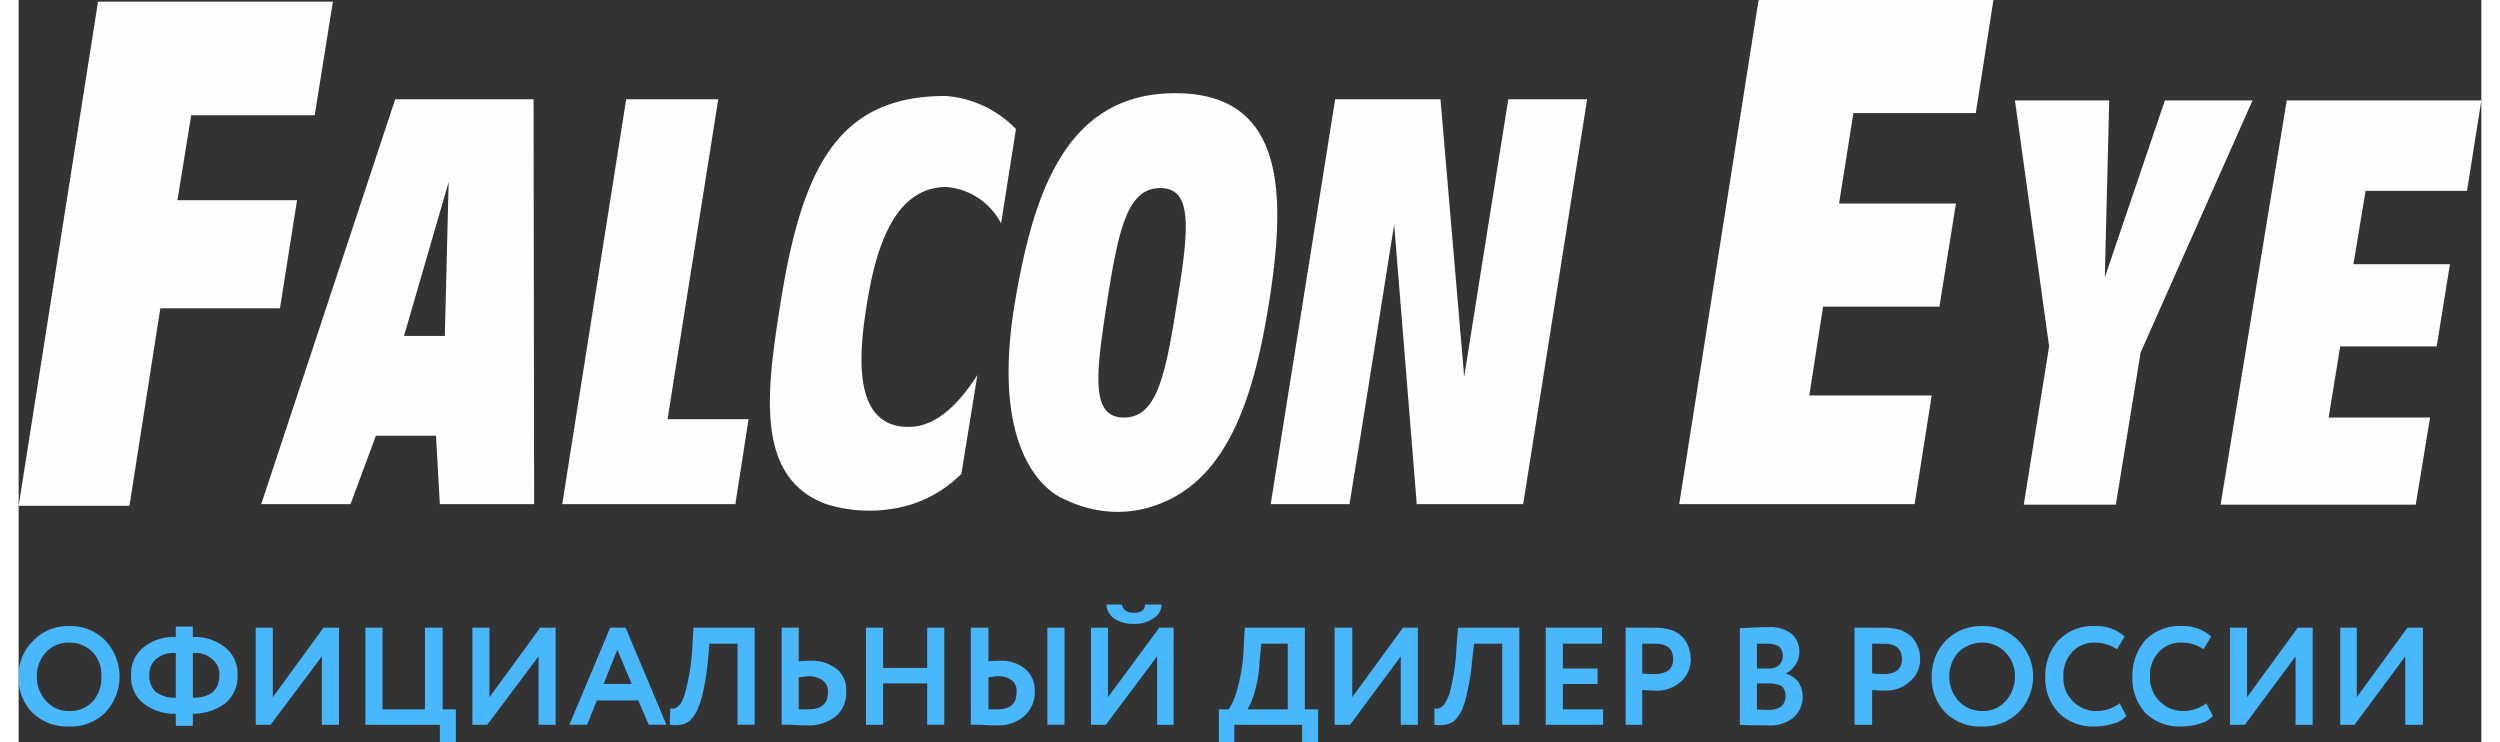 <svg id="Слой_1" data-name="Слой 1" xmlns="http://www.w3.org/2000/svg" viewBox="0 0 127.566 38.457" width="165px" height="49px">
  <rect x="0" y="0" width="127.566" height="38.457" fill="#333333" stroke="none"/>
  <defs>
    <style>
      .cls-1 {
        fill: #fefefe;
      }

      .cls-1, .cls-2 {
        fill-rule: evenodd;
      }

      .cls-2 {
        fill: #48b7fb;
      }
    </style>
  </defs>
  <title>falconeye_logo</title>
  <g>
    <path class="cls-1" d="M68.937,26.114H64.854L68.195,5.143h5.454l1.228,14.371L77.162,5.143h4.084L77.933,26.114H72.421L71.251,11.629l-1.685,10.6Zm-56.372,0h4.626l1.314-3.543h3.113l.2,3.543h4.883L26.673,5.143h-7.168Zm15.592,0h8.967l.685-4.4H33.612L36.239,5.143H31.47Zm18.134,0a7.501,7.501,0,0,1-4.455,0c-3.741-1.371-3.084-5.914-2.37-10.429,1.114-7,2.97-10.714,8.539-10.714a5.633,5.633,0,0,1,3.655,1.714l-.771,4.886a3.52,3.52,0,0,0-2.827-1.886c-2.884,0-3.741,3.629-4.141,6.171-.371,2.343-.8,6.257,2.17,6.257.857,0,2.113-.4,3.57-2.686l-.828,5.114a6.366,6.366,0,0,1-2.542,1.571Zm12.765,0c3.684-1.371,4.969-5.8,5.711-10.429.885-5.571.885-10.857-4.855-10.857s-7.368,5.314-8.31,10.857c-1.485,8.914,2.627,10.2,2.627,10.2a6.198,6.198,0,0,0,2.742.629,5.826,5.826,0,0,0,2.085-.4Zm-1.799-4.486c-1.713,0-1.485-2.114-.885-5.943s1.057-5.943,2.77-5.943c1.685,0,1.485,2.114.857,5.943-.6,3.829-1.057,5.943-2.742,5.943Zm-34.983-12.2L22.075,17.4H19.962Z"/>
    <polygon class="cls-1" points="86.015 26.114 98.209 26.114 99.094 20.486 92.754 20.486 93.468 15.886 99.494 15.886 100.351 10.543 94.296 10.543 95.039 5.857 101.379 5.857 102.292 0 90.127 0 86.015 26.114"/>
    <polygon class="cls-1" points="103.863 26.143 108.632 26.143 109.917 18.257 115.714 5.2 111.174 5.2 108.061 14.371 108.29 5.2 103.406 5.2 105.177 17.943 103.863 26.143"/>
    <polygon class="cls-1" points="114.058 26.143 124.167 26.143 124.91 21.629 119.655 21.629 120.255 17.943 125.253 17.943 125.938 13.686 120.94 13.686 121.569 9.886 126.823 9.886 127.566 5.2 117.485 5.2 114.058 26.143"/>
    <polygon class="cls-1" points="0 26.2 5.74 26.2 7.339 15.971 13.536 15.971 14.421 10.371 8.225 10.371 8.938 5.971 15.335 5.971 16.278 0.086 4.112 0.086 0 26.2"/>
    <path class="cls-2" d="M123.625,34l-2.627,3.543h-.742V32.514h.857v3.6l2.627-3.6h.8v5.029h-.914ZM0,35v.086a2.497,2.497,0,0,0,.742,1.857,2.564,2.564,0,0,0,1.885.686,2.518,2.518,0,0,0,1.856-.714,2.73,2.73,0,0,0,0-3.743,2.494,2.494,0,0,0-1.856-.743A2.518,2.518,0,0,0,.742,33.2,2.505,2.505,0,0,0,0,35Zm117.942-1-2.627,3.543h-.771V32.514h.885v3.6l2.627-3.6h.771v5.029h-.885Zm-4.626,2.429.343.657a1.326,1.326,0,0,1-.685.4,3.063,3.063,0,0,1-.914.143,2.521,2.521,0,0,1-1.885-.686,2.665,2.665,0,0,1-.685-1.914,2.836,2.836,0,0,1,.657-1.857,2.493,2.493,0,0,1,1.913-.743,2.143,2.143,0,0,1,1.514.543l-.4.657a1.968,1.968,0,0,0-1.114-.343,1.532,1.532,0,0,0-1.199.486,1.706,1.706,0,0,0-.457,1.257,1.711,1.711,0,0,0,1.742,1.8,1.934,1.934,0,0,0,1.171-.4Zm-4.484,0,.343.657a1.326,1.326,0,0,1-.685.4,3.259,3.259,0,0,1-.942.143,2.497,2.497,0,0,1-1.856-.686,2.565,2.565,0,0,1-.714-1.914,2.717,2.717,0,0,1,.685-1.857,2.471,2.471,0,0,1,1.885-.743,2.167,2.167,0,0,1,1.542.543l-.4.657a2.059,2.059,0,0,0-1.142-.343,1.512,1.512,0,0,0-1.171.486,1.706,1.706,0,0,0-.457,1.257,1.64,1.64,0,0,0,.485,1.286,1.616,1.616,0,0,0,1.228.514,1.955,1.955,0,0,0,1.199-.4Zm-8.824-1.4a1.842,1.842,0,0,0,.485,1.286,1.66,1.66,0,0,0,1.228.514,1.514,1.514,0,0,0,1.199-.514,1.842,1.842,0,0,0,.485-1.286,1.726,1.726,0,0,0-.514-1.257,1.617,1.617,0,0,0-1.171-.486,1.75,1.75,0,0,0-1.228.486,1.822,1.822,0,0,0-.485,1.257Zm-.914,0A2.671,2.671,0,0,1,99.808,33.2a2.582,2.582,0,0,1,1.913-.771,2.54,2.54,0,0,1,1.856.743,2.657,2.657,0,0,1,0,3.743,2.563,2.563,0,0,1-1.856.714,2.521,2.521,0,0,1-1.885-.686,2.584,2.584,0,0,1-.742-1.914Zm-2.456-1.686h-.628v1.543a5.296,5.296,0,0,0,.628.029,1.183,1.183,0,0,0,.657-.171.738.738,0,0,0,.257-.6c0-.543-.314-.8-.914-.8Zm-.628,2.4v1.8H95.096V32.514h1.456a3.207,3.207,0,0,1,.914.114A1.966,1.966,0,0,1,98.066,33a1.664,1.664,0,0,1,.314.514,1.538,1.538,0,0,1,.114.629,1.48,1.48,0,0,1-.514,1.143,1.813,1.813,0,0,1-1.314.486c-.314,0-.514-.029-.657-.029Zm-5.426-2.4h-.543v1.286h.6a.823.823,0,0,0,.543-.171.69.69,0,0,0,0-.971,1.16,1.16,0,0,0-.6-.143ZM90.67,35.4h-.628v1.343a4.441,4.441,0,0,0,.571.029c.628,0,.914-.257.914-.743a.689.689,0,0,0-.2-.486A1.4,1.4,0,0,0,90.67,35.4ZM89.156,37.543v-5c.514-.029 1-.057,1.456-.057a1.853,1.853,0,0,1,1.228.343,1.261,1.261,0,0,1-.314,2.057h0a1.325,1.325,0,0,1,.657.429A1.446,1.446,0,0,1,91.898,37.2a1.929,1.929,0,0,1-1.342.371c-.571,0-1.057,0-1.399-.029Zm-4.398-4.2h-.657v1.543a5.544,5.544,0,0,0,.628.029,1.391,1.391,0,0,0,.714-.171.738.738,0,0,0,.257-.6c0-.543-.314-.8-.942-.8Zm-.657,2.4v1.8h-.857V32.514h1.428a2.962,2.962,0,0,1,.914.114A1.443,1.443,0,0,1,86.186,33a1.664,1.664,0,0,1,.314.514,2.23,2.23,0,0,1,.114.629,1.554,1.554,0,0,1-.485,1.143,1.862,1.862,0,0,1-1.371.486c-.286,0-.514-.029-.657-.029Zm-2.028,1.8h-2.97V32.514h2.913v.829H79.989v1.286H81.788v.8H79.989v1.314h2.085Zm-4.341,0h-.885v-4.2H75.391l-.114.971a9.205,9.205,0,0,1-.228,1.457,4.789,4.789,0,0,1-.286,1,2.241,2.241,0,0,1-.4.571,1.172,1.172,0,0,1-.485.2,1.717,1.717,0,0,1-.543,0v-.857a.386.386,0,0,0,.257,0,.787.787,0,0,0,.257-.2,4.301,4.301,0,0,0,.257-.514,11.149,11.149,0,0,0,.371-2.429l.086-1.029h3.17ZM71.593,34,68.966,37.543h-.8V32.514h.914v3.6l2.627-3.6h.771v5.029h-.885Zm-7.225-.657-.086.886a6.467,6.467,0,0,1-.257,1.6,3.37,3.37,0,0,1-.371.914h2.085v-3.4ZM62.969,38.457h-.8V36.743h.514a3.666,3.666,0,0,0,.457-1.114,8.671,8.671,0,0,0,.314-2.086l.057-1.029h3.113v4.229h.685v1.714h-.828v-.914H62.969Zm-6.625-7.143h.8c.057.286.286.429.628.429.371,0,.571-.143.571-.429h.857a.807.807,0,0,1-.428.714,1.594,1.594,0,0,1-1.0.286,1.727,1.727,0,0,1-1-.257.961.961,0,0,1-.428-.743ZM58.971,34l-2.656,3.543h-.771V32.514h.885v3.6l2.656-3.6h.742v5.029H58.971Zm-9.652-1.486h.914v1.743a3.835,3.835,0,0,1,.543-.029,1.923,1.923,0,0,1,1.371.429,1.446,1.446,0,0,1,.485,1.171,1.607,1.607,0,0,1-.571,1.286,2.027,2.027,0,0,1-1.456.457,5.285,5.285,0,0,1-.714-.029h-.571Zm1.399,2.514c-.086,0-.257.029-.485.057v1.657h.457c.685,0,1-.286 1-.886a.687.687,0,0,0-.228-.6,1.151,1.151,0,0,0-.742-.229Zm3.455,2.514h-.885V32.514h.885Zm-6.226,0h-.885V35.4H44.778v2.143h-.885V32.514h.885V34.6h2.285V32.514h.885ZM39.523,32.514h.885v1.743a4.02,4.02,0,0,1,.571-.029,2.05,2.05,0,0,1,1.399.429,1.365,1.365,0,0,1,.485,1.171,1.586,1.586,0,0,1-.543,1.286,2.28,2.28,0,0,1-1.514.457,5.742,5.742,0,0,1-.742-.029H39.523Zm1.399,2.514c-.086,0-.257.029-.514.057v1.657h.485c.685,0,1.028-.286,1.028-.886a.701.701,0,0,0-.257-.6,1.21,1.21,0,0,0-.742-.229Zm-2.799,2.514h-.885v-4.2H35.782l-.086.971a14.347,14.347,0,0,1-.228,1.457,4.616,4.616,0,0,1-.314,1,1.705,1.705,0,0,1-.4.571.938.938,0,0,1-.457.2,1.902,1.902,0,0,1-.571,0l.029-.857a.386.386,0,0,0,.257,0c.086-.029.143-.114.257-.2a2.145,2.145,0,0,0,.228-.514,10.787,10.787,0,0,0,.4-2.429l.057-1.029h3.17Zm-6.368-2.114-.742-1.771-.714,1.771Zm-2.313,2.114h-.914l2.113-5.029h.8l2.113,5.029h-.914l-.543-1.257h-2.142ZM26.93,34l-2.656,3.543h-.771V32.514H24.388v3.6l2.627-3.6h.8v5.029H26.93Zm-5.112,3.543H17.963V32.514h.885v4.229h2.199V32.514h.914v4.229H22.646v1.714h-.828ZM15.707,34l-2.656,3.543h-.771V32.514H13.165v3.6l2.627-3.6h.8v5.029h-.885Zm-8.938.971a1.166,1.166,0,0,0,.314.857,1.663,1.663,0,0,0,1.057.314V33.829a1.389,1.389,0,0,0-1.028.314,1.057,1.057,0,0,0-.343.829Zm3.627,0a.993.993,0,0,0-.371-.829,1.317,1.317,0,0,0-1-.314v2.314c.914,0,1.371-.4,1.371-1.171ZM9.024,37.6H8.139v-.629A2.589,2.589,0,0,1,6.454,36.429a1.749,1.749,0,0,1-.628-1.457A1.73,1.73,0,0,1,6.454,33.543,2.441,2.441,0,0,1,8.139,33v-.543h.885V33a2.49,2.49,0,0,1,1.685.543,1.73,1.73,0,0,1,.628,1.429,1.825,1.825,0,0,1-.628,1.457,2.824,2.824,0,0,1-1.685.543ZM.942,35.029a1.842,1.842,0,0,0,.485,1.286,1.555,1.555,0,0,0,1.199.514,1.574,1.574,0,0,0,1.228-.514,1.802,1.802,0,0,0,.428-1.286,1.677,1.677,0,0,0-.457-1.257,1.683,1.683,0,0,0-1.199-.486,1.59,1.59,0,0,0-1.199.486,1.822,1.822,0,0,0-.485,1.257Z"/>
  </g>
</svg>
